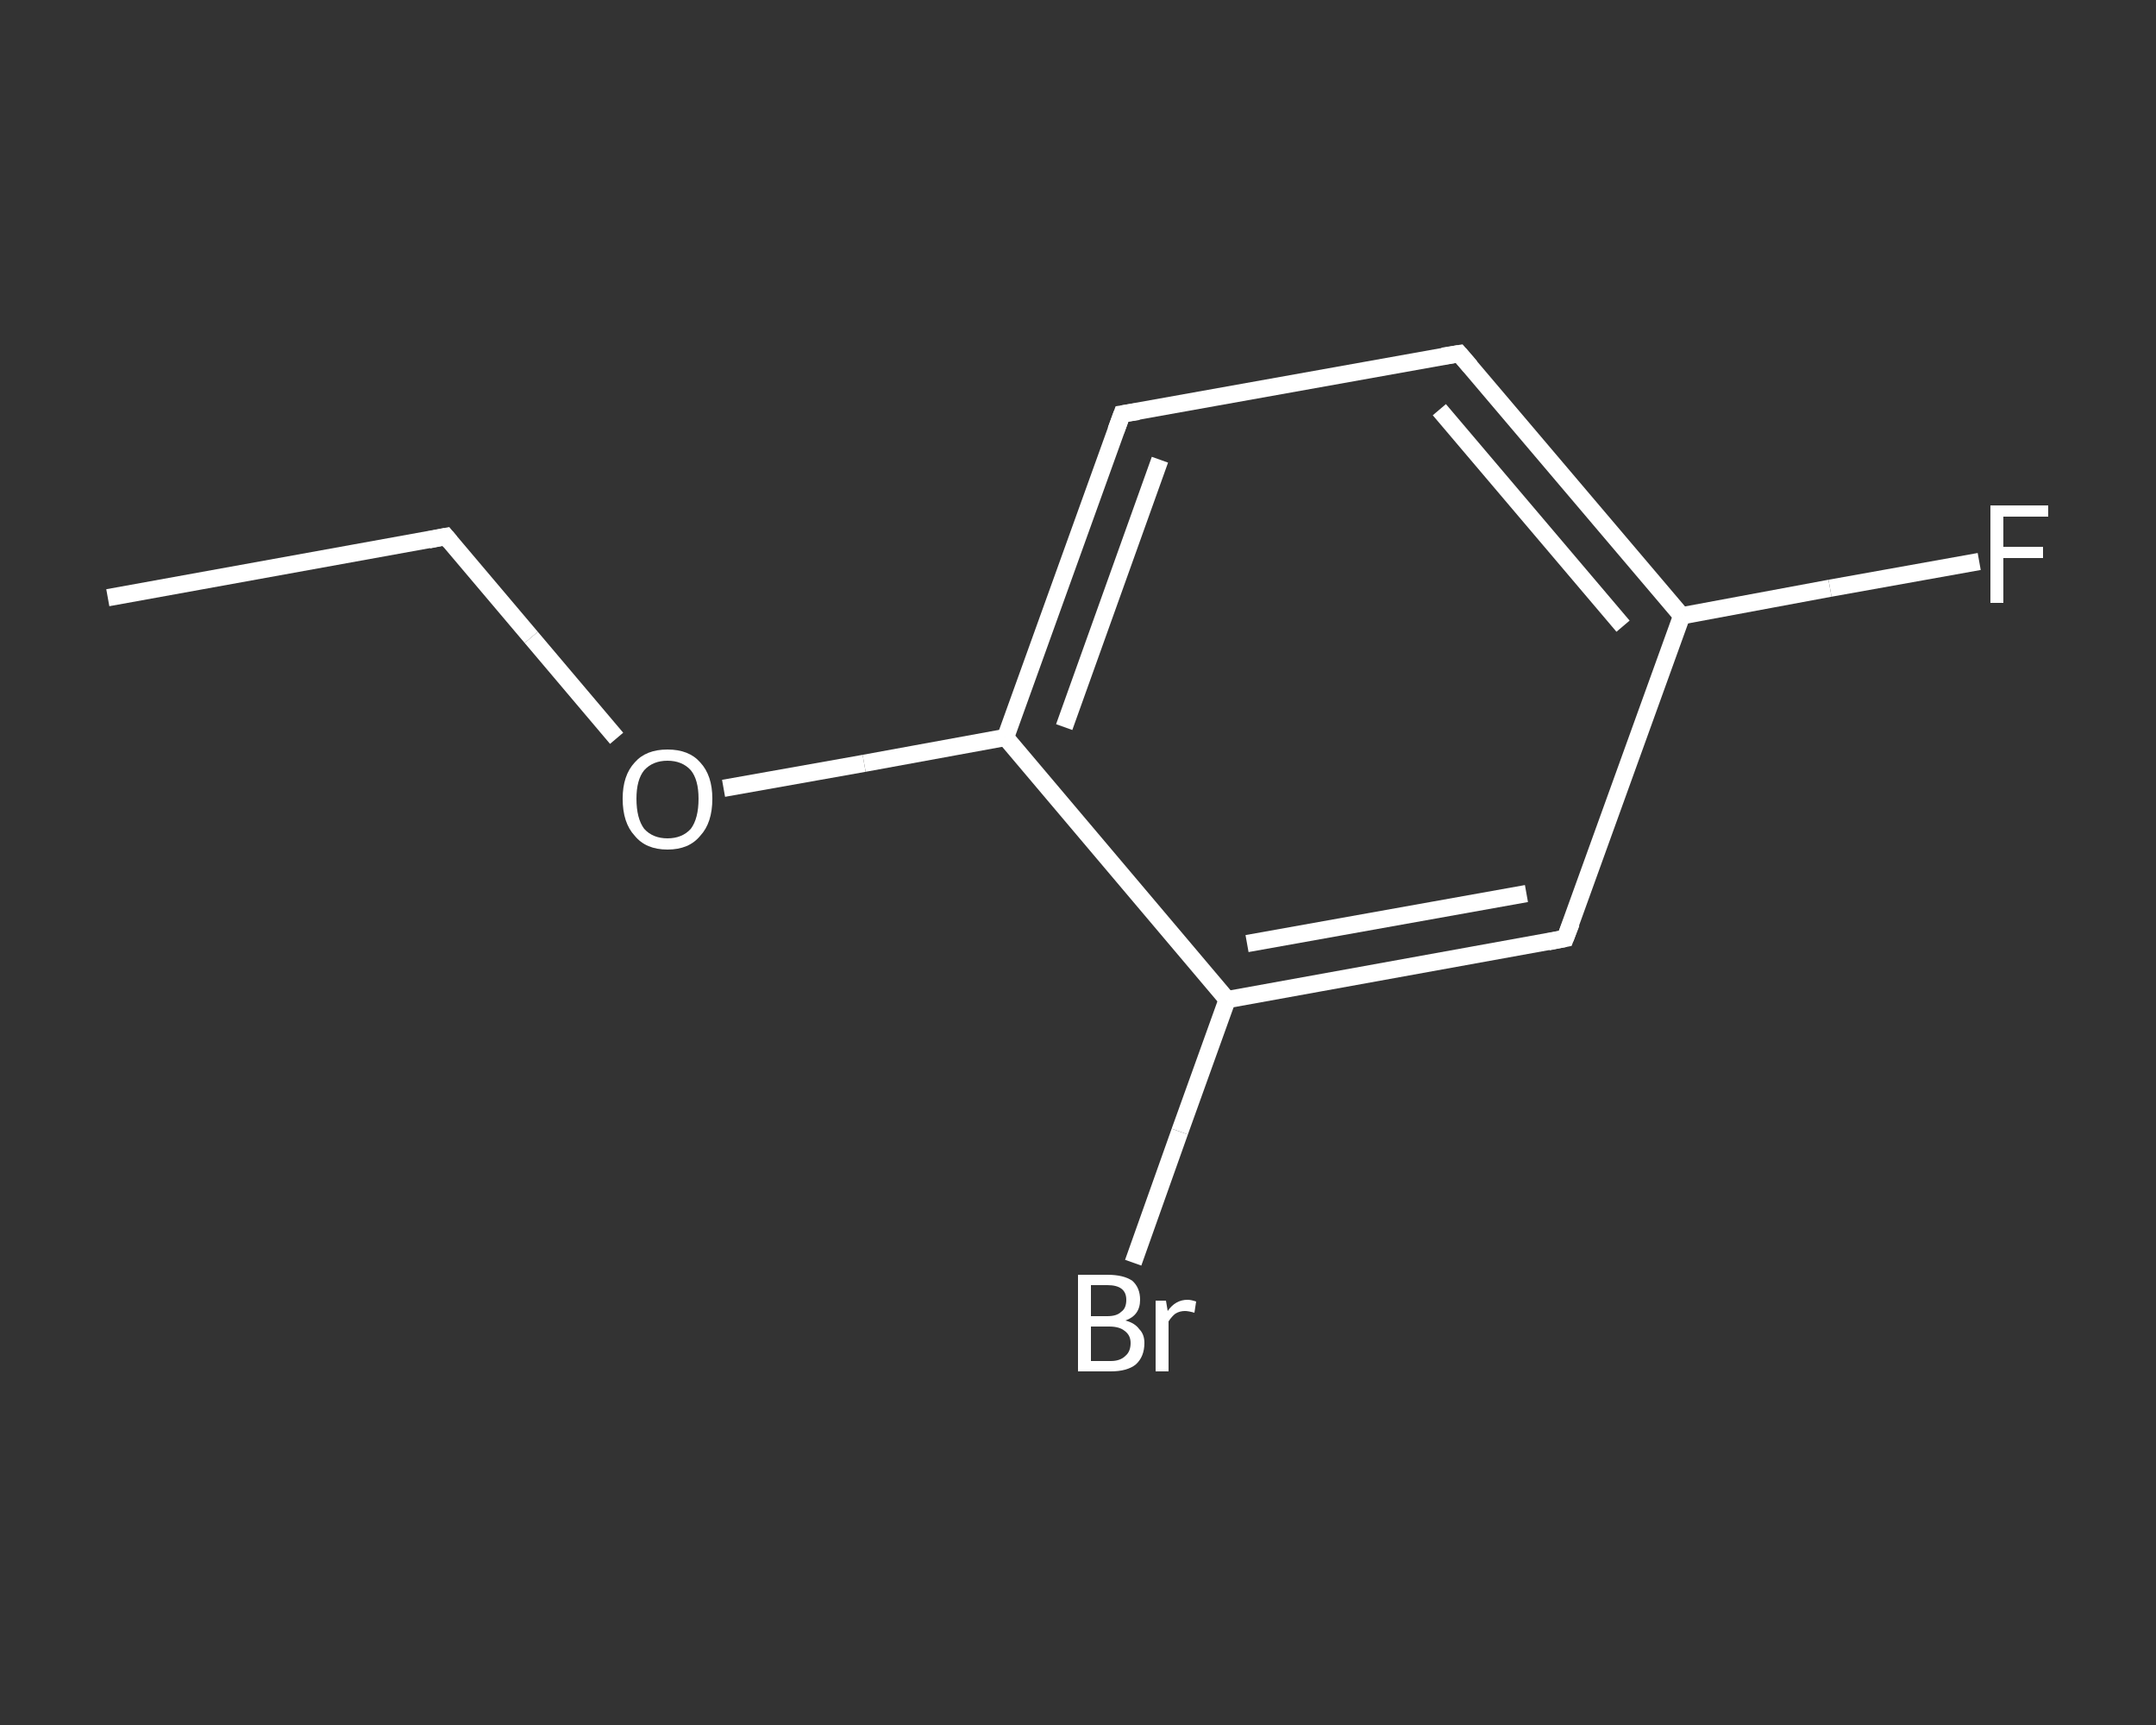<?xml version='1.0' encoding='iso-8859-1'?>
<svg version='1.1' baseProfile='full'
              xmlns='http://www.w3.org/2000/svg'
                      xmlns:rdkit='http://www.rdkit.org/xml'
                      xmlns:xlink='http://www.w3.org/1999/xlink'
                  xml:space='preserve'
width='250px' height='200px' viewBox='0 0 250 200'>
<rect x="0" y="0" width="250" height="200" fill="#333333" stroke="none"/>
<!-- END OF HEADER -->
<rect style='opacity:1.0;fill:transparent;stroke:none' width='250.0' height='200.0' x='0.0' y='0.0'> </rect>
<path class='bond-0 atom-0 atom-1' d='M 12.5,69.3 L 51.7,62.2' style='fill:none;fill-rule:evenodd;stroke:#FFFFFF;stroke-width:2.0px;stroke-linecap:butt;stroke-linejoin:miter;stroke-opacity:1' />
<path class='bond-1 atom-1 atom-2' d='M 51.7,62.2 L 61.6,73.9' style='fill:none;fill-rule:evenodd;stroke:#FFFFFF;stroke-width:2.0px;stroke-linecap:butt;stroke-linejoin:miter;stroke-opacity:1' />
<path class='bond-1 atom-1 atom-2' d='M 61.6,73.9 L 71.5,85.6' style='fill:none;fill-rule:evenodd;stroke:#FFFFFF;stroke-width:2.0px;stroke-linecap:butt;stroke-linejoin:miter;stroke-opacity:1' />
<path class='bond-2 atom-2 atom-3' d='M 83.9,91.4 L 100.2,88.5' style='fill:none;fill-rule:evenodd;stroke:#FFFFFF;stroke-width:2.0px;stroke-linecap:butt;stroke-linejoin:miter;stroke-opacity:1' />
<path class='bond-2 atom-2 atom-3' d='M 100.2,88.5 L 116.6,85.5' style='fill:none;fill-rule:evenodd;stroke:#FFFFFF;stroke-width:2.0px;stroke-linecap:butt;stroke-linejoin:miter;stroke-opacity:1' />
<path class='bond-3 atom-3 atom-4' d='M 116.6,85.5 L 130.1,48.0' style='fill:none;fill-rule:evenodd;stroke:#FFFFFF;stroke-width:2.0px;stroke-linecap:butt;stroke-linejoin:miter;stroke-opacity:1' />
<path class='bond-3 atom-3 atom-4' d='M 123.4,84.3 L 134.5,53.3' style='fill:none;fill-rule:evenodd;stroke:#FFFFFF;stroke-width:2.0px;stroke-linecap:butt;stroke-linejoin:miter;stroke-opacity:1' />
<path class='bond-4 atom-4 atom-5' d='M 130.1,48.0 L 169.2,41.0' style='fill:none;fill-rule:evenodd;stroke:#FFFFFF;stroke-width:2.0px;stroke-linecap:butt;stroke-linejoin:miter;stroke-opacity:1' />
<path class='bond-5 atom-5 atom-6' d='M 169.2,41.0 L 195.0,71.4' style='fill:none;fill-rule:evenodd;stroke:#FFFFFF;stroke-width:2.0px;stroke-linecap:butt;stroke-linejoin:miter;stroke-opacity:1' />
<path class='bond-5 atom-5 atom-6' d='M 166.9,47.5 L 188.2,72.6' style='fill:none;fill-rule:evenodd;stroke:#FFFFFF;stroke-width:2.0px;stroke-linecap:butt;stroke-linejoin:miter;stroke-opacity:1' />
<path class='bond-6 atom-6 atom-7' d='M 195.0,71.4 L 212.2,68.2' style='fill:none;fill-rule:evenodd;stroke:#FFFFFF;stroke-width:2.0px;stroke-linecap:butt;stroke-linejoin:miter;stroke-opacity:1' />
<path class='bond-6 atom-6 atom-7' d='M 212.2,68.2 L 229.5,65.1' style='fill:none;fill-rule:evenodd;stroke:#FFFFFF;stroke-width:2.0px;stroke-linecap:butt;stroke-linejoin:miter;stroke-opacity:1' />
<path class='bond-7 atom-6 atom-8' d='M 195.0,71.4 L 181.5,108.8' style='fill:none;fill-rule:evenodd;stroke:#FFFFFF;stroke-width:2.0px;stroke-linecap:butt;stroke-linejoin:miter;stroke-opacity:1' />
<path class='bond-8 atom-8 atom-9' d='M 181.5,108.8 L 142.3,115.9' style='fill:none;fill-rule:evenodd;stroke:#FFFFFF;stroke-width:2.0px;stroke-linecap:butt;stroke-linejoin:miter;stroke-opacity:1' />
<path class='bond-8 atom-8 atom-9' d='M 177.0,103.6 L 144.6,109.4' style='fill:none;fill-rule:evenodd;stroke:#FFFFFF;stroke-width:2.0px;stroke-linecap:butt;stroke-linejoin:miter;stroke-opacity:1' />
<path class='bond-9 atom-9 atom-10' d='M 142.3,115.9 L 136.8,131.2' style='fill:none;fill-rule:evenodd;stroke:#FFFFFF;stroke-width:2.0px;stroke-linecap:butt;stroke-linejoin:miter;stroke-opacity:1' />
<path class='bond-9 atom-9 atom-10' d='M 136.8,131.2 L 131.4,146.4' style='fill:none;fill-rule:evenodd;stroke:#FFFFFF;stroke-width:2.0px;stroke-linecap:butt;stroke-linejoin:miter;stroke-opacity:1' />
<path class='bond-10 atom-9 atom-3' d='M 142.3,115.9 L 116.6,85.5' style='fill:none;fill-rule:evenodd;stroke:#FFFFFF;stroke-width:2.0px;stroke-linecap:butt;stroke-linejoin:miter;stroke-opacity:1' />
<path d='M 49.7,62.6 L 51.7,62.2 L 52.2,62.8' style='fill:none;stroke:#FFFFFF;stroke-width:2.0px;stroke-linecap:butt;stroke-linejoin:miter;stroke-opacity:1;' />
<path d='M 129.4,49.9 L 130.1,48.0 L 132.0,47.7' style='fill:none;stroke:#FFFFFF;stroke-width:2.0px;stroke-linecap:butt;stroke-linejoin:miter;stroke-opacity:1;' />
<path d='M 167.3,41.3 L 169.2,41.0 L 170.5,42.5' style='fill:none;stroke:#FFFFFF;stroke-width:2.0px;stroke-linecap:butt;stroke-linejoin:miter;stroke-opacity:1;' />
<path d='M 182.2,107.0 L 181.5,108.8 L 179.5,109.2' style='fill:none;stroke:#FFFFFF;stroke-width:2.0px;stroke-linecap:butt;stroke-linejoin:miter;stroke-opacity:1;' />
<path class='atom-2' d='M 72.2 92.6
Q 72.2 89.9, 73.6 88.4
Q 74.9 86.9, 77.4 86.9
Q 79.9 86.9, 81.2 88.4
Q 82.6 89.9, 82.6 92.6
Q 82.6 95.4, 81.2 96.9
Q 79.9 98.5, 77.4 98.5
Q 74.9 98.5, 73.6 96.9
Q 72.2 95.4, 72.2 92.6
M 77.4 97.2
Q 79.1 97.2, 80.1 96.1
Q 81.0 94.9, 81.0 92.6
Q 81.0 90.4, 80.1 89.3
Q 79.1 88.2, 77.4 88.2
Q 75.7 88.2, 74.7 89.3
Q 73.8 90.4, 73.8 92.6
Q 73.8 94.9, 74.7 96.1
Q 75.7 97.2, 77.4 97.2
' fill='#FFFFFF'/>
<path class='atom-7' d='M 230.8 58.6
L 237.5 58.6
L 237.5 59.9
L 232.3 59.9
L 232.3 63.4
L 236.9 63.4
L 236.9 64.7
L 232.3 64.7
L 232.3 69.9
L 230.8 69.9
L 230.8 58.6
' fill='#FFFFFF'/>
<path class='atom-10' d='M 130.5 153.1
Q 131.6 153.4, 132.1 154.1
Q 132.7 154.7, 132.7 155.7
Q 132.7 157.3, 131.7 158.2
Q 130.7 159.0, 128.8 159.0
L 125.0 159.0
L 125.0 147.8
L 128.4 147.8
Q 130.3 147.8, 131.3 148.5
Q 132.2 149.3, 132.2 150.7
Q 132.2 152.5, 130.5 153.1
M 126.5 149.0
L 126.5 152.6
L 128.4 152.6
Q 129.5 152.6, 130.0 152.1
Q 130.6 151.7, 130.6 150.7
Q 130.6 149.0, 128.4 149.0
L 126.5 149.0
M 128.8 157.8
Q 129.9 157.8, 130.5 157.2
Q 131.1 156.7, 131.1 155.7
Q 131.1 154.8, 130.4 154.3
Q 129.8 153.8, 128.6 153.8
L 126.5 153.8
L 126.5 157.8
L 128.8 157.8
' fill='#FFFFFF'/>
<path class='atom-10' d='M 135.2 150.8
L 135.4 152.0
Q 136.3 150.7, 137.7 150.7
Q 138.1 150.7, 138.7 150.9
L 138.5 152.2
Q 137.8 152.0, 137.4 152.0
Q 136.8 152.0, 136.3 152.3
Q 135.9 152.6, 135.5 153.2
L 135.5 159.0
L 134.0 159.0
L 134.0 150.8
L 135.2 150.8
' fill='#FFFFFF'/>
</svg>
